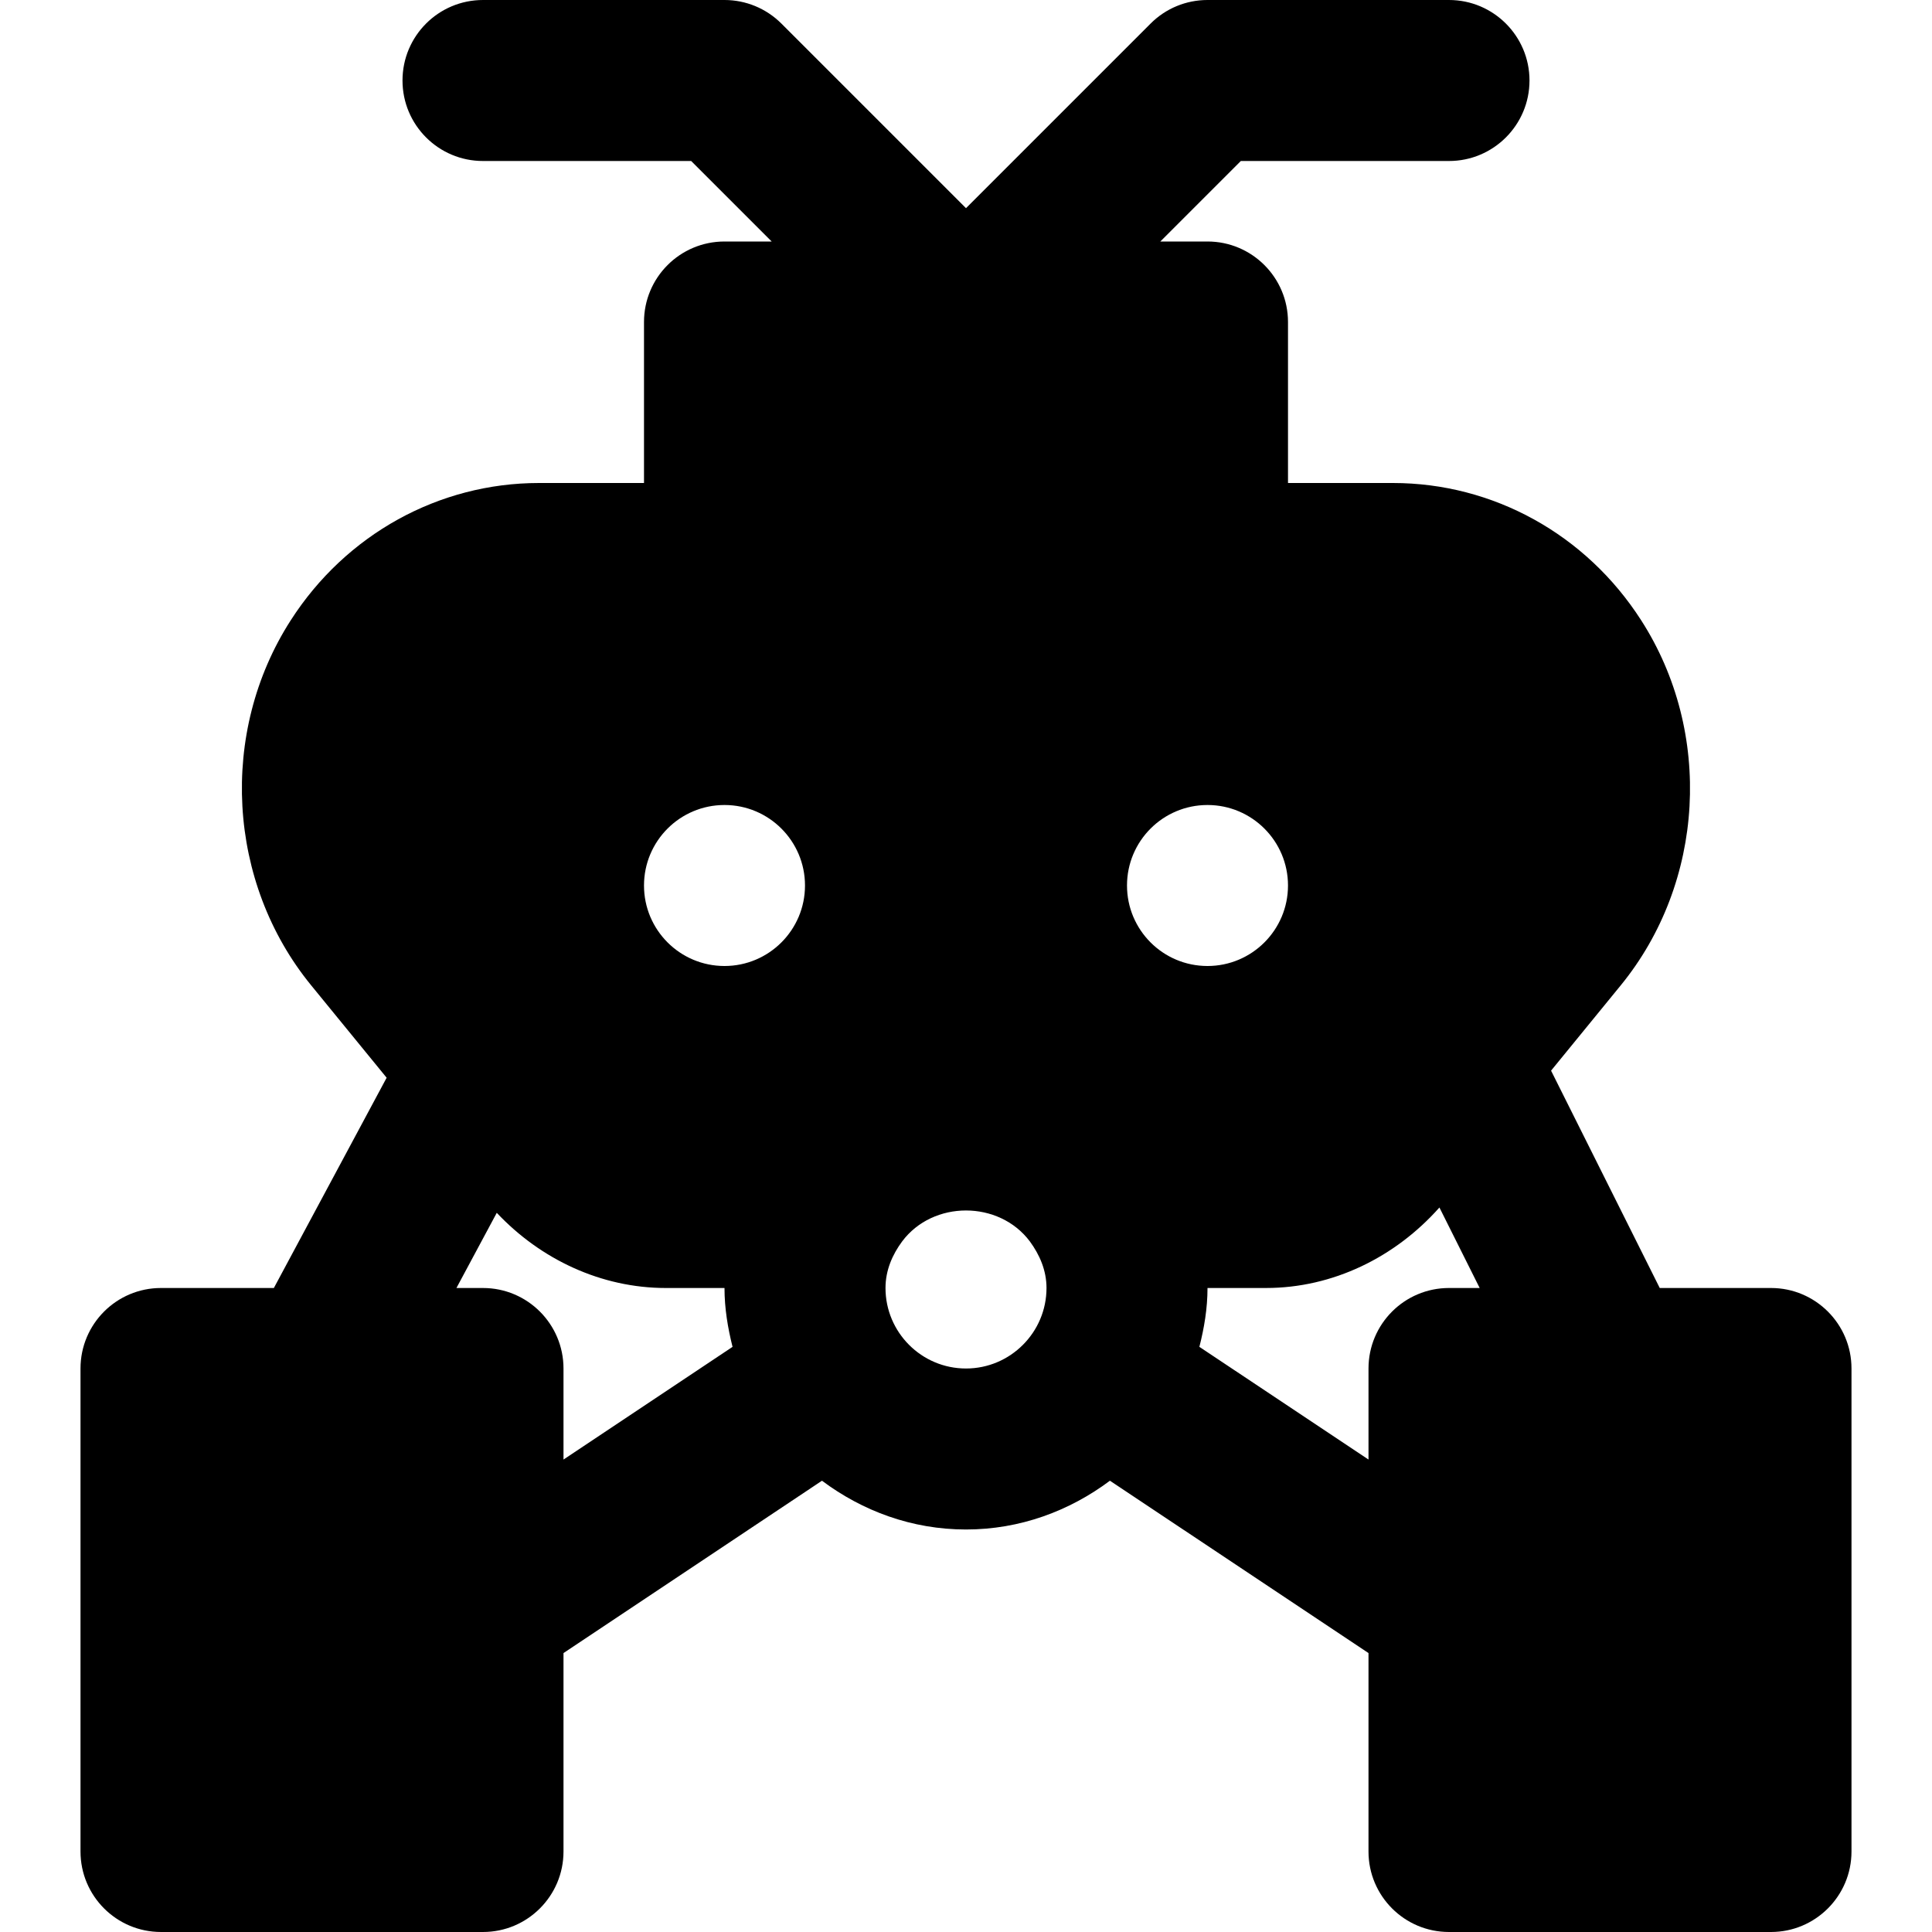 <?xml version="1.0" encoding="iso-8859-1"?>
<!-- Uploaded to: SVG Repo, www.svgrepo.com, Generator: SVG Repo Mixer Tools -->
<svg fill="#000000" height="800px" width="800px" version="1.1" id="Layer_1" xmlns="http://www.w3.org/2000/svg" xmlns:xlink="http://www.w3.org/1999/xlink" 
	 viewBox="0 0 512 512" xml:space="preserve">
<g>
	<g>
		<path d="M469.333,341.333h-29.483l-28.8-57.6l18.453-22.592c22.293-27.264,24.533-67.051,5.419-96.768
			C420.309,141.589,395.691,128,369.131,128h-27.797V85.333C341.333,73.557,331.776,64,320,64h-12.501l21.333-21.333H384
			c11.776,0,21.333-9.557,21.333-21.333S395.776,0,384,0h-64c-5.675,0-11.093,2.24-15.083,6.251L256,55.168L207.083,6.251
			C203.072,2.24,197.653,0,192,0h-64c-11.797,0-21.333,9.557-21.333,21.333S116.203,42.667,128,42.667h55.168L204.501,64H192
			c-11.797,0-21.333,9.557-21.333,21.333V128h-27.819c-26.56,0-51.179,13.611-65.792,36.373
			c-19.115,29.717-16.875,69.504,5.419,96.768l19.989,24.469l-29.888,55.723H42.667c-11.797,0-21.333,9.557-21.333,21.333v128
			c0,11.776,9.536,21.333,21.333,21.333H128c11.776,0,21.333-9.557,21.333-21.333V438.08l68.501-45.675
			c10.688,8,23.808,12.928,38.165,12.928c14.336,0,27.456-4.928,38.144-12.928l68.523,45.675v52.587
			c0,11.776,9.536,21.333,21.333,21.333h85.333c11.776,0,21.333-9.557,21.333-21.333v-128
			C490.667,350.891,481.109,341.333,469.333,341.333z M149.333,386.795v-24.128c0-11.776-9.557-21.333-21.333-21.333h-7.04
			l10.688-19.925c11.648,12.373,27.712,19.925,44.821,19.925H192c0,5.397,0.875,10.581,2.133,15.595L149.333,386.795z M192,256
			c-11.797,0-21.333-9.557-21.333-21.333s9.536-21.333,21.333-21.333c11.776,0,21.333,9.557,21.333,21.333S203.776,256,192,256z
			 M256,362.667c-11.776,0-21.333-9.579-21.333-21.333c0-4.693,1.813-8.832,4.416-12.352c8.171-10.923,25.643-10.923,33.835,0
			c2.581,3.52,4.416,7.659,4.416,12.352C277.333,353.088,267.755,362.667,256,362.667z M298.667,234.667
			c0-11.776,9.536-21.333,21.333-21.333c11.776,0,21.333,9.557,21.333,21.333S331.776,256,320,256
			C308.203,256,298.667,246.443,298.667,234.667z M384,341.333c-11.797,0-21.333,9.557-21.333,21.333v24.128l-44.821-29.867
			c1.28-5.013,2.155-10.197,2.155-15.595h15.509c17.728,0,34.24-8.149,45.952-21.333l10.667,21.333H384z"/>
	</g>
</g>
</svg>